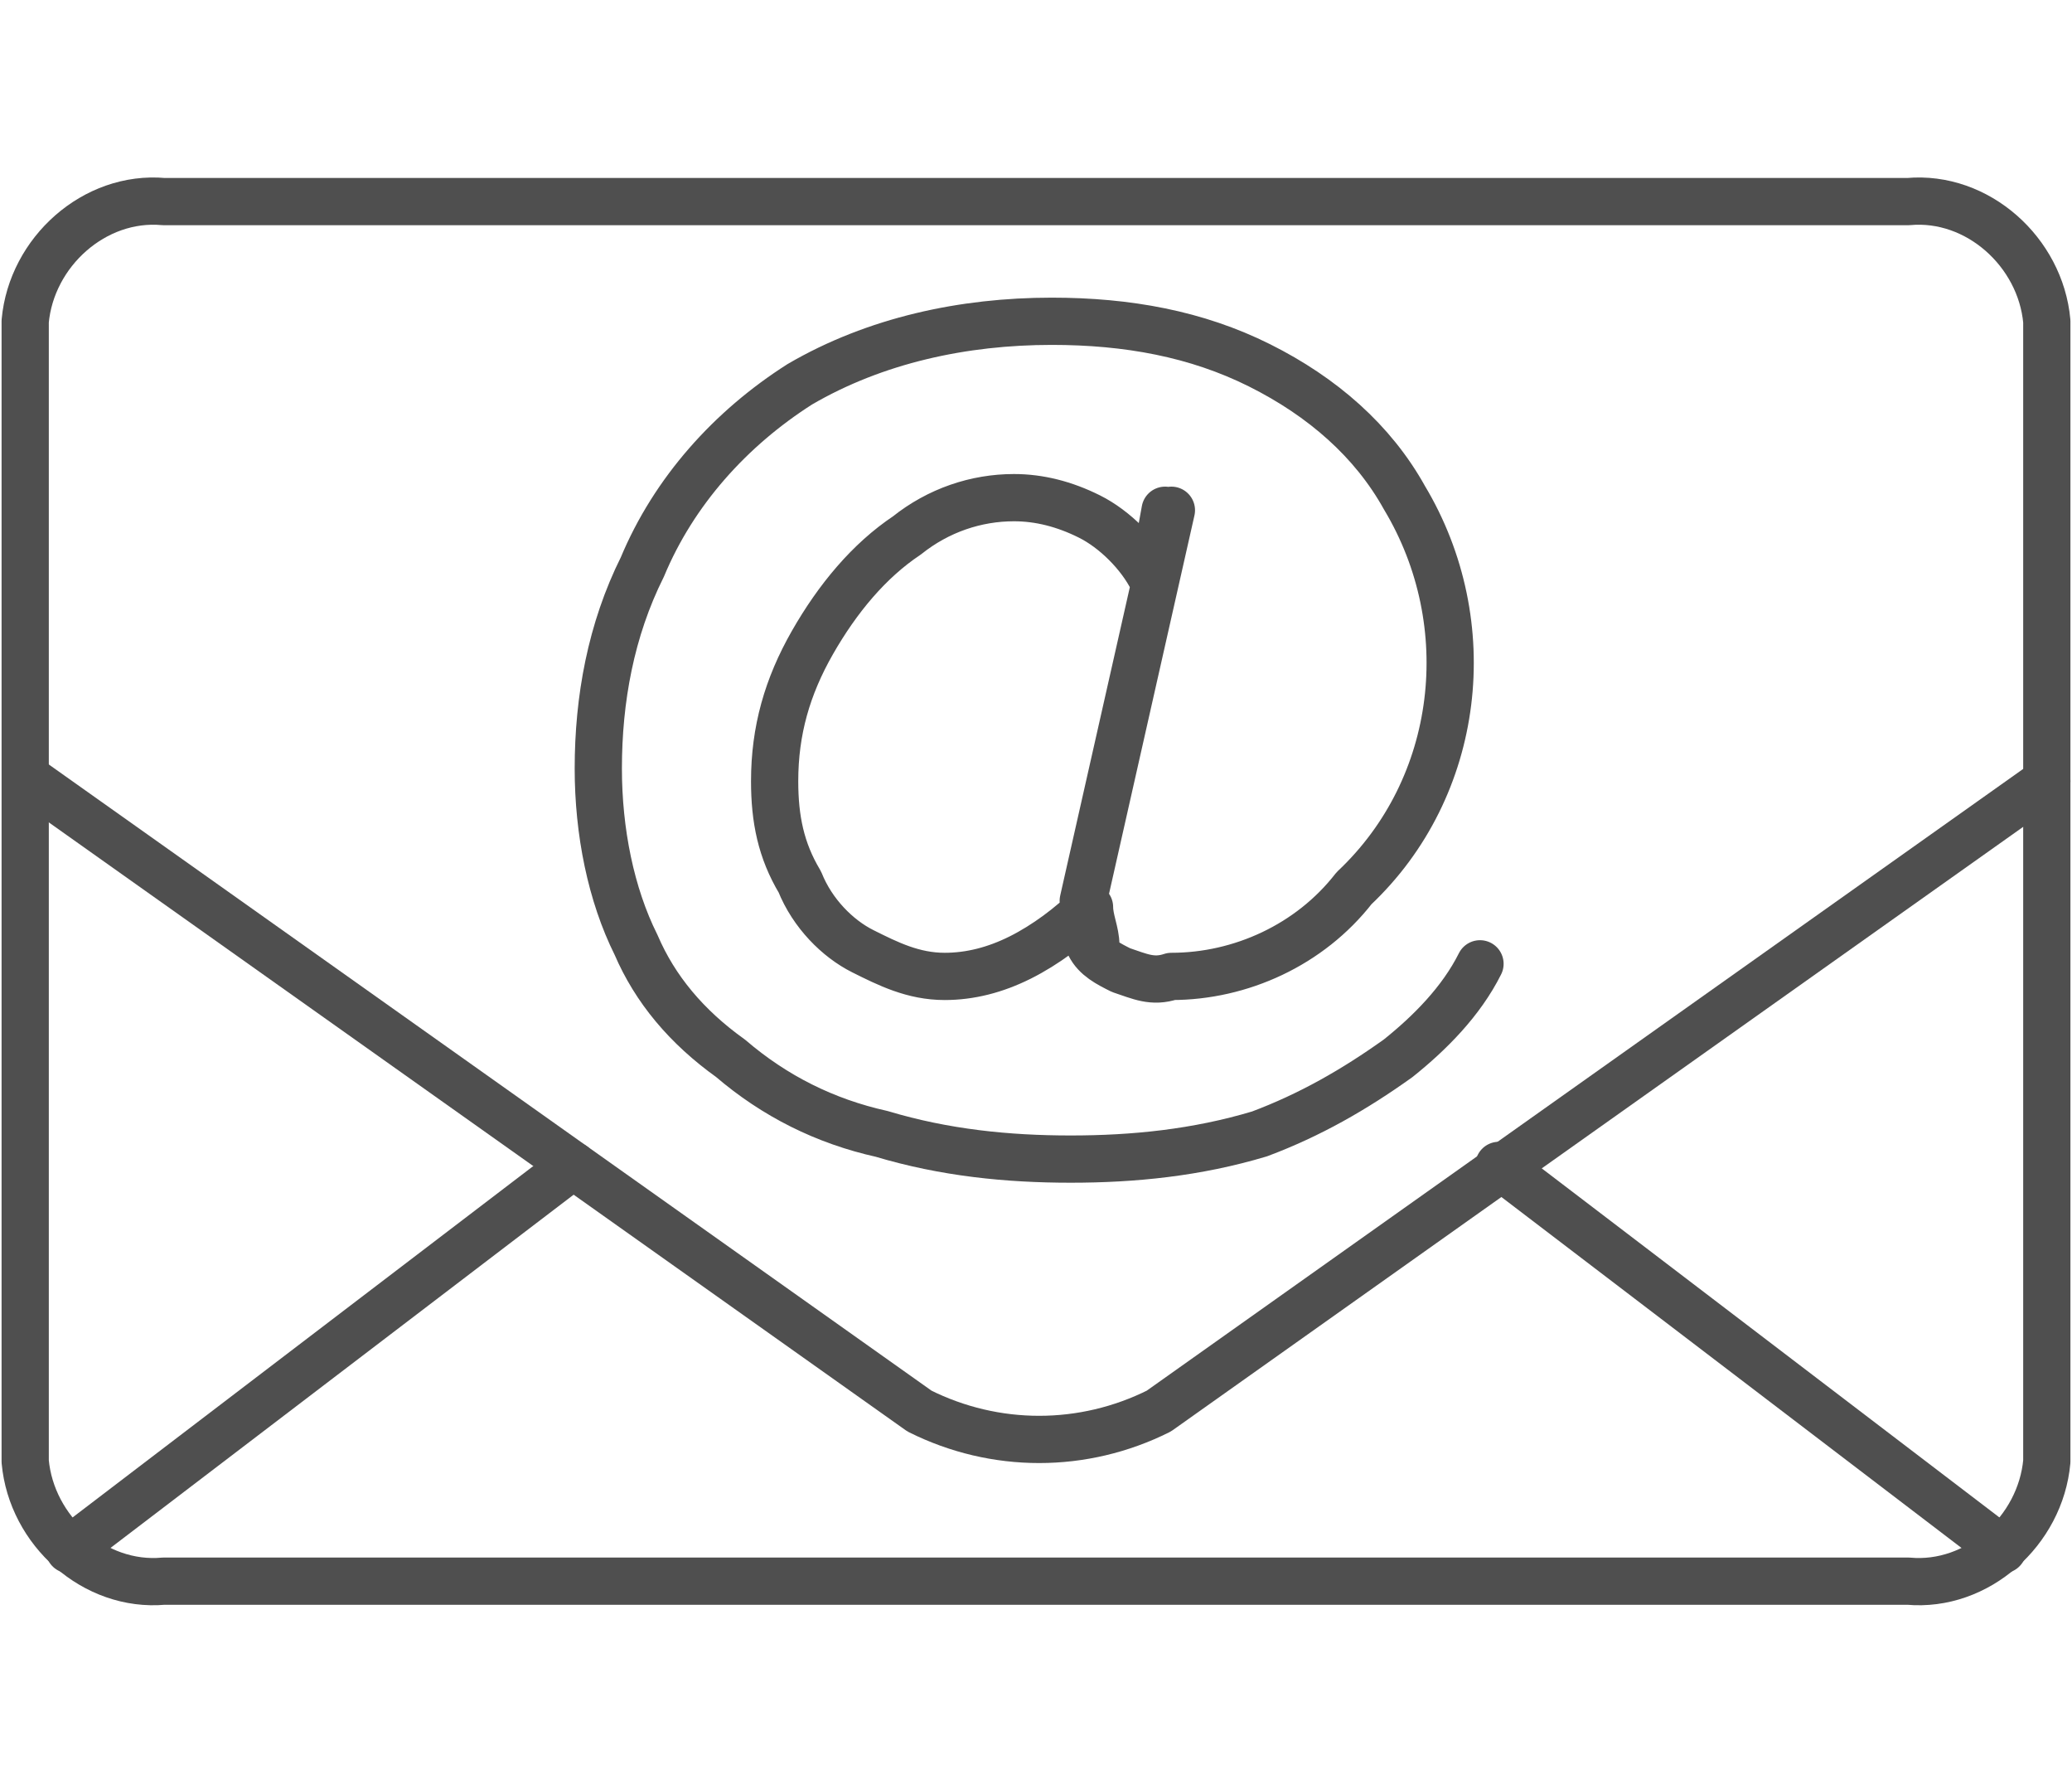 <?xml version="1.0" encoding="utf-8"?>
<!-- Generator: Adobe Illustrator 26.0.0, SVG Export Plug-In . SVG Version: 6.00 Build 0)  -->
<svg version="1.1" id="Ebene_1" xmlns="http://www.w3.org/2000/svg" xmlns:xlink="http://www.w3.org/1999/xlink" x="0px" y="0px"
	 width="32.9px" height="28.4px" viewBox="0 0 32.9 28.4" style="enable-background:new 0 0 32.9 28.4;" xml:space="preserve">
<style type="text/css">
	.st0{fill:none;stroke:#4F4F4F;stroke-width:0.75;stroke-linecap:round;stroke-linejoin:round;}
	.st1{fill:none;}
</style>
<path class="st0" d="M32.5,23.2c-0.1,1.1-1.1,2-2.2,1.9H2.6c-1.1,0.1-2.1-0.8-2.2-1.9V5.1c0.1-1.1,1.1-2,2.2-1.9h27.7
	c1.1-0.1,2.1,0.8,2.2,1.9V23.2z"/>
<path class="st0" d="M32.5,12.4l-14.1,10c-1.2,0.6-2.6,0.6-3.8,0l-14.1-10"/>
<line class="st0" x1="1.1" y1="24.6" x2="9.1" y2="18.5"/>
<line class="st0" x1="31.8" y1="24.6" x2="23.8" y2="18.5"/>
<path class="st0" d="M18.6,8.1l-1.4,6.2 M17.3,15c0.1,0.2,0.3,0.3,0.5,0.4c0.3,0.1,0.5,0.2,0.8,0.1c1.1,0,2.2-0.5,2.9-1.4
	c1.7-1.6,2-4.2,0.8-6.2C21.8,7,21,6.3,20,5.8s-2.1-0.7-3.3-0.7c-1.4,0-2.8,0.3-4,1c-1.1,0.7-2,1.7-2.5,2.9c-0.5,1-0.7,2.1-0.7,3.2
	c0,1,0.2,2,0.6,2.8c0.3,0.7,0.8,1.3,1.5,1.8c0.7,0.6,1.5,1,2.4,1.2c1,0.3,2,0.4,3,0.4s2-0.1,3-0.4c0.8-0.3,1.5-0.7,2.2-1.2
	c0.5-0.4,1-0.9,1.3-1.5 M18.5,8.1l-0.2,1.1c-0.2-0.4-0.6-0.8-1-1c-0.4-0.2-0.8-0.3-1.2-0.3c-0.6,0-1.2,0.2-1.7,0.6
	c-0.6,0.4-1.1,1-1.5,1.7s-0.6,1.4-0.6,2.2c0,0.6,0.1,1.1,0.4,1.6c0.2,0.5,0.6,0.9,1,1.1c0.4,0.2,0.8,0.4,1.3,0.4
	c0.4,0,0.8-0.1,1.2-0.3c0.4-0.2,0.8-0.5,1.1-0.8c0,0.2,0.1,0.4,0.1,0.6"/>
<rect x="2.3" y="0" class="st1" width="28.4" height="28.4"/>
</svg>
